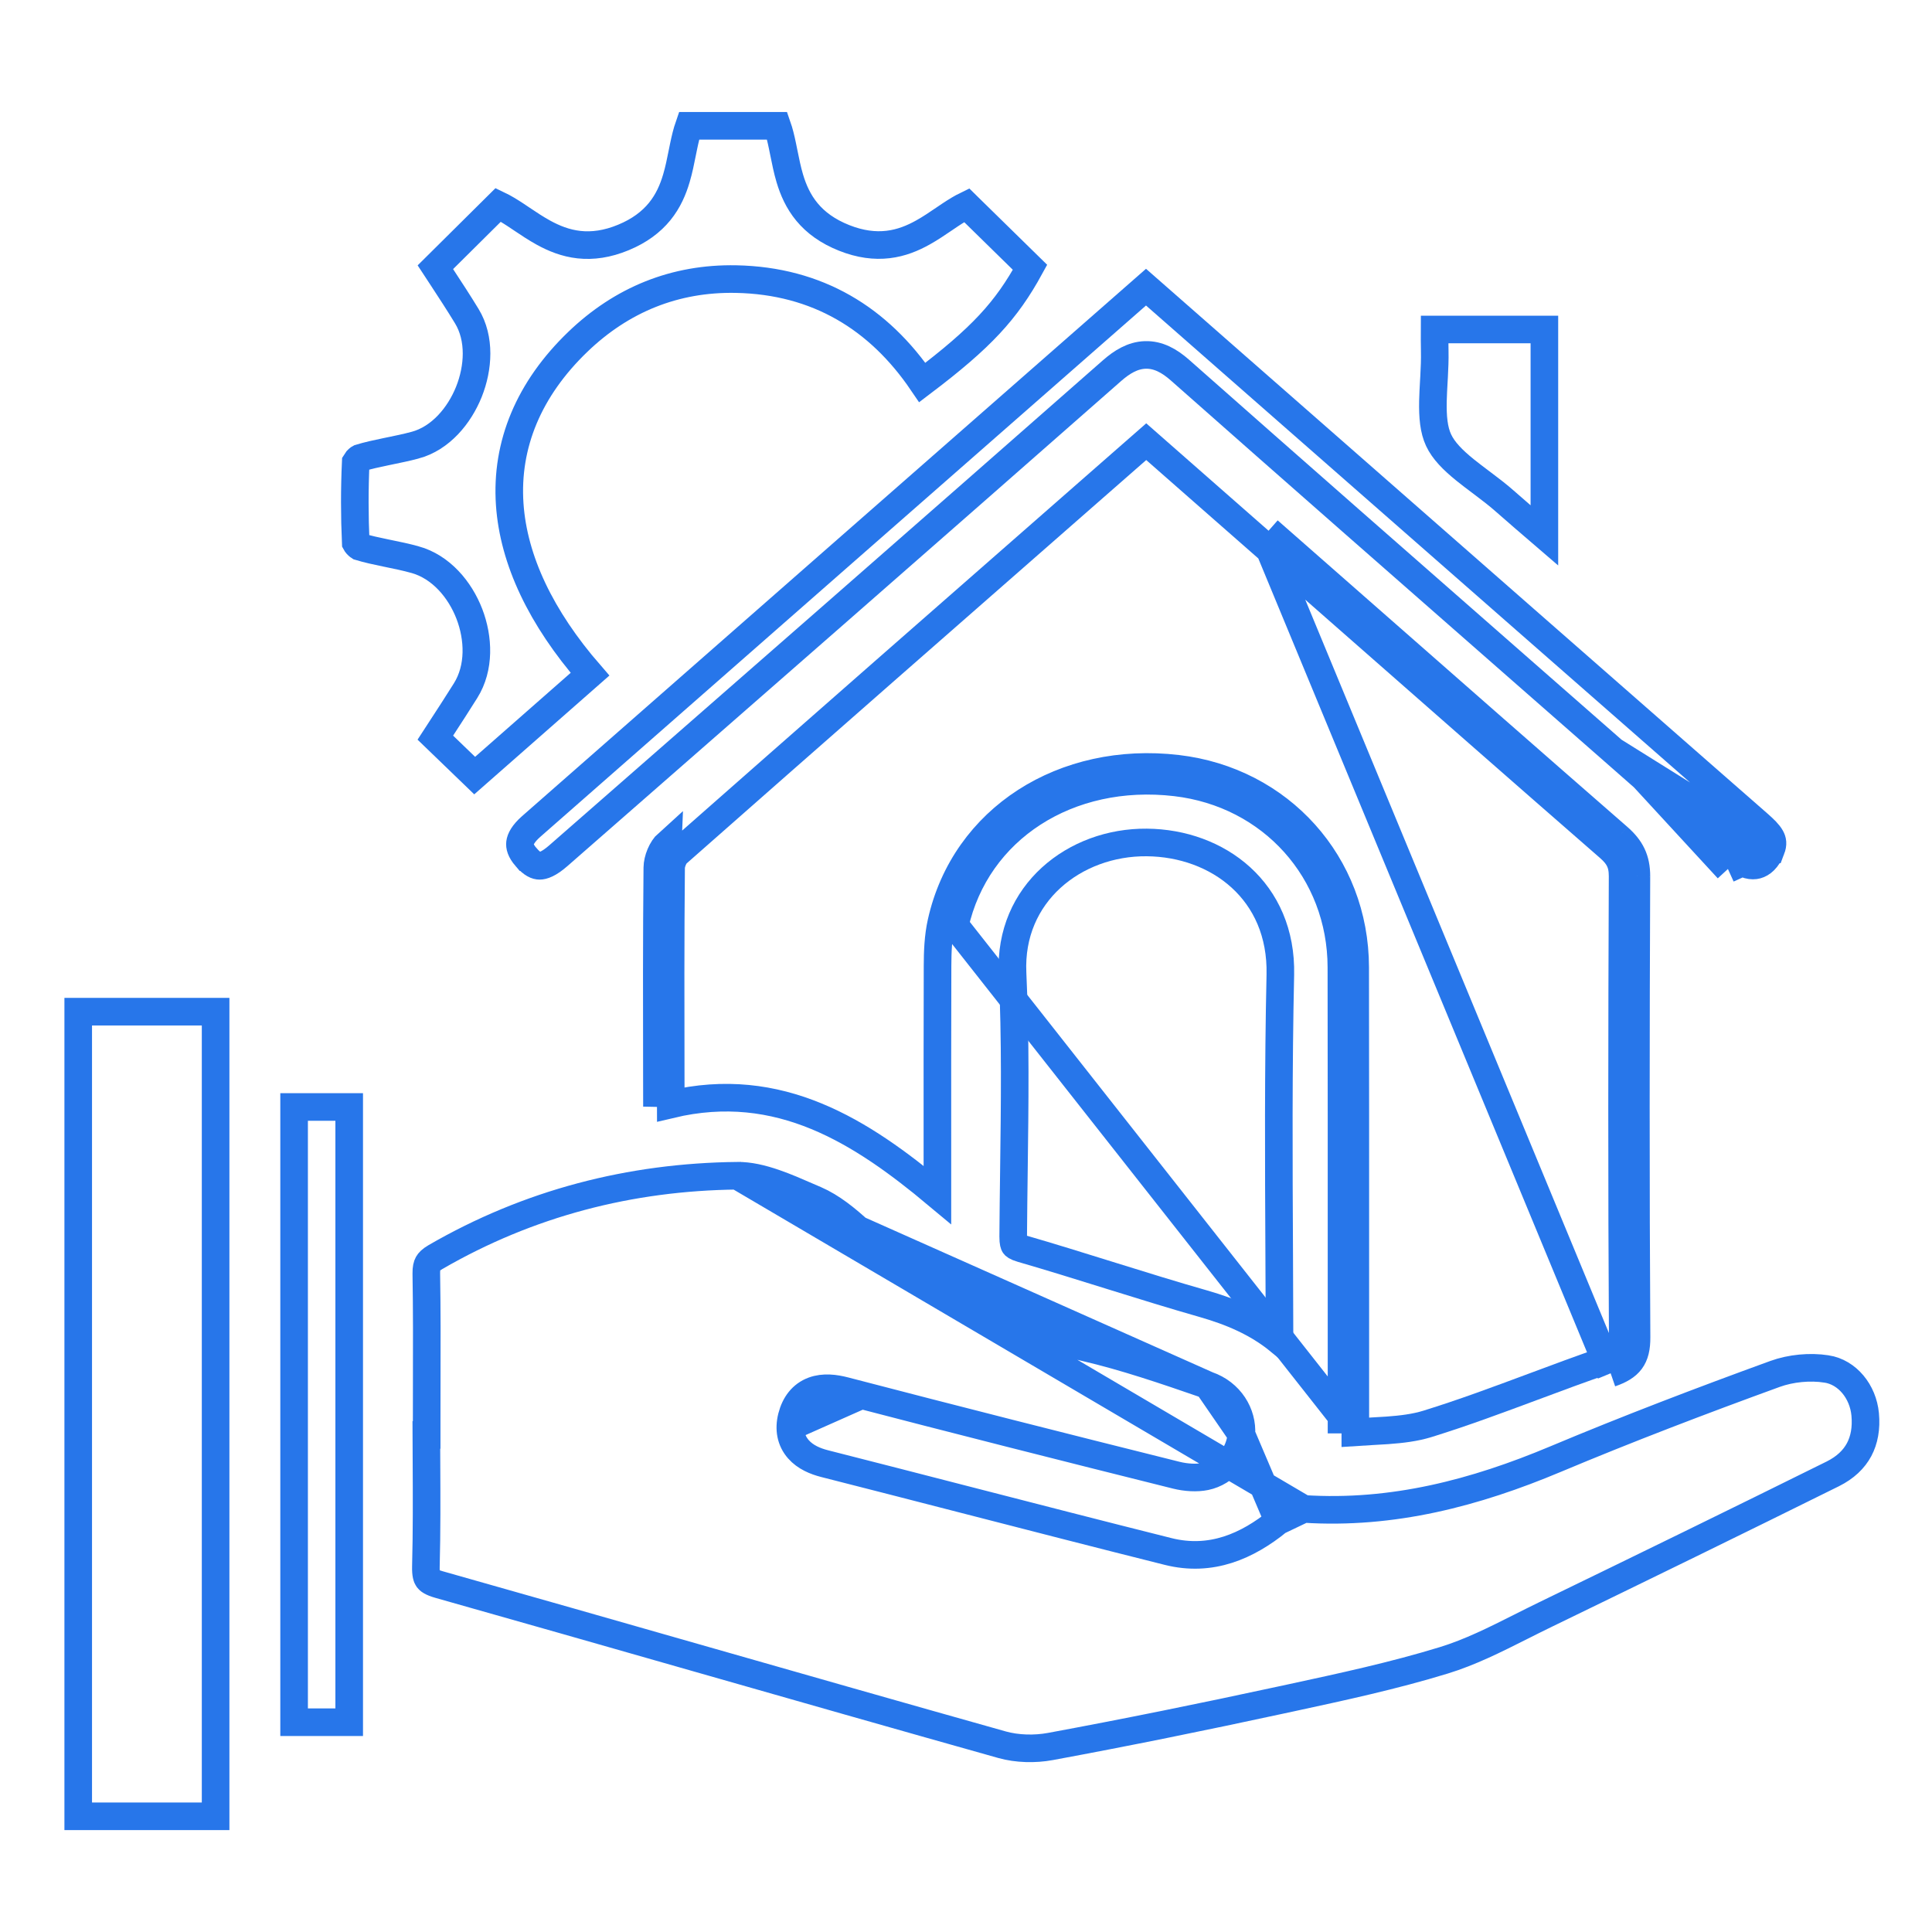 <svg width="70" height="70" viewBox="0 0 70 70" fill="none" xmlns="http://www.w3.org/2000/svg">
<path d="M43.751 50.186L43.663 50.155C42.204 49.653 40.765 49.157 39.299 48.818L39.298 48.818C36.245 48.108 33.515 46.796 31.186 44.639L31.186 44.639C30.665 44.156 30.123 43.72 29.552 43.473C29.452 43.43 29.353 43.387 29.255 43.345C28.859 43.172 28.473 43.004 28.081 42.868C27.595 42.699 27.139 42.594 26.714 42.599L43.751 50.186ZM43.751 50.186C44.57 50.468 45.029 51.223 44.977 51.967M43.751 50.186L44.977 51.967M44.977 51.967C44.925 52.702 44.396 53.346 43.678 53.495C43.361 53.56 42.972 53.537 42.618 53.449C38.608 52.448 34.602 51.434 30.606 50.391L30.606 50.391C30.251 50.299 29.843 50.245 29.471 50.382C29.056 50.536 28.801 50.881 28.686 51.333L28.686 51.333C28.573 51.779 28.648 52.191 28.928 52.51C29.18 52.797 29.545 52.946 29.88 53.031C31.555 53.457 33.23 53.888 34.906 54.32C37.376 54.956 39.848 55.593 42.321 56.213C43.883 56.605 45.194 56.019 46.315 55.11L44.977 51.967ZM47.234 54.671C47.148 54.666 47.009 54.694 46.824 54.782C46.647 54.866 46.467 54.987 46.315 55.11L47.234 54.671ZM47.234 54.671C50.469 54.879 53.458 54.085 56.354 52.869L56.354 52.869C58.974 51.769 61.633 50.755 64.31 49.781C64.881 49.573 65.58 49.506 66.179 49.6L66.18 49.6C66.932 49.717 67.501 50.418 67.579 51.244C67.626 51.75 67.545 52.177 67.358 52.526C67.172 52.872 66.864 53.173 66.404 53.402C62.937 55.12 59.461 56.816 55.979 58.505L55.979 58.505C55.682 58.649 55.392 58.795 55.106 58.939C54.166 59.412 53.267 59.864 52.311 60.157L52.311 60.157C50.5 60.713 48.637 61.114 46.754 61.521C46.617 61.55 46.481 61.58 46.344 61.609L46.344 61.609C43.589 62.205 40.827 62.767 38.057 63.279C37.489 63.384 36.848 63.366 36.311 63.216C32.605 62.174 28.909 61.117 25.212 60.061C22.113 59.175 19.014 58.289 15.907 57.411C15.62 57.33 15.536 57.251 15.503 57.205C15.468 57.156 15.423 57.048 15.431 56.753C15.464 55.495 15.458 54.232 15.452 52.979C15.45 52.649 15.448 52.319 15.447 51.991H15.459V51.491C15.459 51.013 15.46 50.534 15.461 50.054C15.465 48.754 15.468 47.449 15.446 46.145L15.446 46.145C15.443 45.947 15.473 45.846 15.508 45.783C15.542 45.722 15.61 45.644 15.78 45.545C19.161 43.589 22.833 42.642 26.713 42.599L47.234 54.671ZM30.48 50.875C29.828 50.705 29.34 50.788 29.171 51.456L30.48 50.875Z" stroke="#2776EA"/>
<path d="M46.008 19.934L46.008 19.934C45.28 19.295 44.552 18.656 43.826 18.019C43.056 17.344 42.29 16.671 41.53 16.003C40.906 16.55 40.282 17.097 39.658 17.643C34.609 22.066 29.561 26.488 24.528 30.925L24.197 30.55M46.008 19.934L58.357 49.757M46.008 19.934C46.926 20.74 47.844 21.547 48.762 22.353C51.939 25.143 55.116 27.934 58.303 30.712M46.008 19.934L46.338 19.559C47.256 20.365 48.175 21.171 49.093 21.978C52.269 24.768 55.446 27.558 58.632 30.335M24.197 30.55L24.529 30.924C24.491 30.958 24.434 31.035 24.386 31.149C24.338 31.261 24.316 31.37 24.315 31.443C24.291 33.979 24.296 36.515 24.301 39.055C24.302 39.375 24.302 39.694 24.303 40.014C28.236 39.077 31.214 40.998 33.964 43.296C33.964 42.825 33.964 42.359 33.964 41.898C33.963 39.517 33.962 37.255 33.969 34.994V34.994C33.971 34.497 33.988 33.945 34.108 33.413C34.953 29.641 38.552 27.372 42.656 27.852C46.381 28.287 49.095 31.302 49.101 35.047M24.197 30.55C23.977 30.747 23.819 31.137 23.816 31.438C23.791 33.977 23.796 36.517 23.801 39.056C23.802 39.402 23.803 39.749 23.803 40.095L24.197 30.55ZM49.101 35.047L48.601 35.048M49.101 35.047L48.601 35.048M49.101 35.047C49.107 38.662 49.106 42.278 49.106 45.893C49.106 47.7 49.105 49.507 49.106 51.314V51.314V51.316V51.318V51.32V51.322V51.323V51.325V51.327V51.329V51.331V51.333V51.334V51.336V51.338V51.34V51.342V51.344V51.345V51.347V51.349V51.351V51.353V51.355V51.356V51.358V51.36V51.362V51.364V51.366V51.367V51.369V51.371V51.373V51.375V51.377V51.379V51.38V51.382V51.384V51.386V51.388V51.389V51.391V51.393V51.395V51.397V51.399V51.401V51.402V51.404V51.406V51.408V51.41V51.412V51.413V51.415V51.417V51.419V51.421V51.423V51.425V51.426V51.428V51.43V51.432V51.434V51.436V51.438V51.439V51.441V51.443V51.445V51.447V51.449V51.45V51.452V51.454V51.456V51.458V51.46V51.462V51.464V51.465V51.467V51.469V51.471V51.473V51.475V51.477V51.478V51.48V51.482V51.484V51.486V51.488V51.49V51.492V51.493V51.495V51.497V51.499V51.501V51.503V51.505V51.507V51.508V51.51V51.512V51.514V51.516V51.518V51.52V51.522V51.523V51.525V51.527V51.529V51.531V51.533V51.535V51.537V51.538V51.54V51.542V51.544V51.546V51.548V51.55V51.552V51.554V51.556V51.557V51.559V51.561V51.563V51.565V51.567V51.569V51.571V51.573V51.575V51.577V51.578V51.58V51.582V51.584V51.586V51.588V51.59V51.592V51.594V51.596V51.598V51.6V51.602V51.603V51.605V51.607V51.609V51.611V51.613V51.615V51.617V51.619V51.621V51.623V51.625V51.627V51.629V51.631V51.633V51.635V51.636V51.638V51.64V51.642V51.644V51.646V51.648V51.65V51.652V51.654V51.656V51.658V51.66V51.662V51.664V51.666V51.668V51.67V51.672V51.674V51.676V51.678V51.68V51.682V51.684V51.686V51.688V51.69V51.692V51.694V51.696V51.698V51.7V51.702V51.704V51.706V51.708V51.71V51.712V51.714V51.716V51.718V51.72V51.722V51.724V51.726V51.728V51.73V51.732V51.734V51.736V51.738V51.74V51.742V51.744V51.746V51.748V51.75V51.752V51.755V51.757V51.759V51.761V51.763V51.765V51.767V51.769V51.771V51.773V51.775V51.777V51.779V51.781V51.783V51.785V51.788V51.79V51.792V51.794V51.796V51.798V51.8V51.802V51.804V51.806V51.809V51.811V51.813V51.815V51.817V51.819V51.821V51.823V51.825V51.828V51.83V51.832V51.834V51.836V51.838V51.84V51.843V51.845V51.847V51.849V51.851V51.853V51.855V51.858V51.86V51.862V51.864V51.866V51.868V51.87V51.873V51.875V51.877V51.879V51.881V51.883V51.886V51.888V51.89V51.892V51.894C49.303 51.881 49.498 51.87 49.687 51.859C49.886 51.848 50.08 51.838 50.261 51.825C50.795 51.786 51.274 51.727 51.715 51.591C53.02 51.187 54.276 50.718 55.549 50.244C56.417 49.92 57.292 49.594 58.194 49.284M48.601 35.048C48.607 38.663 48.606 42.278 48.606 45.893C48.606 47.7 48.605 49.507 48.606 51.314M48.601 35.048C48.596 31.558 46.074 28.755 42.598 28.349C38.708 27.894 35.376 30.038 34.596 33.522L48.606 51.314M58.194 49.284L58.357 49.757M58.194 49.284C58.194 49.284 58.194 49.284 58.194 49.284L58.357 49.757M58.194 49.284C58.498 49.179 58.621 49.085 58.682 49.002C58.74 48.924 58.797 48.783 58.795 48.458V48.458C58.76 42.889 58.767 37.318 58.79 31.749M58.357 49.757C59.038 49.522 59.3 49.209 59.295 48.455C59.26 42.888 59.267 37.319 59.29 31.751M58.79 31.749C58.79 31.749 58.79 31.749 58.79 31.75L59.29 31.751M58.79 31.749L59.29 31.751M58.79 31.749C58.79 31.498 58.75 31.321 58.68 31.175C58.61 31.027 58.496 30.88 58.303 30.712M59.29 31.751C59.291 31.133 59.087 30.733 58.632 30.335M48.606 51.314V51.935V51.314ZM58.632 30.335L58.303 30.712M58.632 30.335L58.303 30.712C58.303 30.712 58.303 30.712 58.303 30.712" stroke="#2776EA"/>
<path d="M22.589 8.603L22.589 8.603C23.167 8.364 23.59 8.045 23.901 7.664C24.209 7.285 24.386 6.869 24.506 6.463C24.597 6.158 24.661 5.836 24.72 5.54C24.738 5.452 24.755 5.367 24.772 5.285C24.827 5.024 24.884 4.783 24.962 4.559H24.965H24.972H24.98H24.987H24.995H25.002H25.009H25.017H25.024H25.032H25.039H25.047H25.054H25.062H25.069H25.077H25.084H25.091H25.099H25.106H25.114H25.121H25.129H25.136H25.144H25.151H25.159H25.166H25.174H25.181H25.189H25.196H25.203H25.211H25.218H25.226H25.233H25.241H25.248H25.256H25.263H25.271H25.278H25.286H25.293H25.301H25.308H25.316H25.323H25.331H25.338H25.345H25.353H25.36H25.368H25.375H25.383H25.39H25.398H25.405H25.413H25.42H25.428H25.435H25.443H25.45H25.458H25.465H25.473H25.48H25.488H25.495H25.503H25.51H25.518H25.525H25.533H25.54H25.548H25.555H25.563H25.57H25.578H25.585H25.593H25.6H25.608H25.615H25.623H25.63H25.638H25.645H25.653H25.66H25.668H25.675H25.683H25.69H25.698H25.705H25.713H25.72H25.728H25.735H25.743H25.75H25.758H25.765H25.773H25.78H25.788H25.796H25.803H25.811H25.818H25.826H25.833H25.841H25.848H25.856H25.863H25.871H25.878H25.886H25.893H25.901H25.909H25.916H25.924H25.931H25.939H25.946H25.954H25.961H25.969H25.976H25.984H25.991H25.999H26.006H26.014H26.021H26.029H26.037H26.044H26.052H26.059H26.067H26.074H26.082H26.089H26.097H26.105H26.112H26.12H26.127H26.135H26.142H26.15H26.157H26.165H26.172H26.18H26.188H26.195H26.203H26.21H26.218H26.225H26.233H26.241H26.248H26.256H26.263H26.271H26.278H26.286H26.293H26.301H26.308H26.316H26.324H26.331H26.339H26.346H26.354H26.361H26.369H26.377H26.384H26.392H26.399H26.407H26.414H26.422H26.43H26.437H26.445H26.452H26.46H26.467H26.475H26.483H26.49H26.498H26.505H26.513H26.52H26.528H26.536H26.543H26.551H26.558H26.566H26.573H26.581H26.589H26.596H26.604H26.611H26.619H26.627H26.634H26.642H26.649H26.657H26.665H26.672H26.68H26.687H26.695H26.702H26.71H26.718H26.725H26.733H26.74H26.748H26.756H26.763H26.771H26.778H26.786H26.794H26.801H26.809H26.816H26.824H26.831H26.839H26.847H26.854H26.862H26.869H26.877H26.885H26.892H26.9H26.907H26.915H26.923H26.93H26.938H26.945H26.953H26.961H26.968H26.976H26.983H26.991H26.999H27.006H27.014H27.021H27.029H27.037H27.044H27.052H27.059H27.067H27.075H27.082H27.09H27.098H27.105H27.113H27.12H27.128H27.136H27.143H27.151H27.158H27.166H27.174H27.181H27.189H27.196H27.204H27.212H27.219H27.227H27.235H27.242H27.25H27.257H27.265H27.273H27.28H27.288H27.295H27.303H27.311H27.318H27.326H27.334H27.341H27.349H27.356H27.364H27.372H27.379H27.387H27.395H27.402H27.41H27.417H27.425H27.433H27.44H27.448H27.456H27.463H27.471H27.478H27.486H27.494H27.501H27.509H27.517H27.524H27.532H27.539H27.547H27.555H27.562H27.57H27.578H27.585H27.593H27.6H27.608H27.616H27.623H27.631H27.639H27.646H27.654H27.661H27.669H27.677H27.684H27.692H27.7H27.707H27.715H27.723H27.73H27.738H27.745H27.753H27.761H27.768H27.776H27.784H27.791H27.799H27.806H27.814H27.822H27.829H27.837H27.845H27.852H27.86H27.868H27.875H27.883H27.89H27.898H27.906H27.913H27.921H27.929H27.936H27.944H27.952H27.959H27.967H27.974H27.982H27.99H27.997H28.005H28.013H28.02H28.028H28.036H28.043H28.051H28.059H28.066H28.074H28.081H28.089H28.097H28.104H28.112H28.12H28.127H28.135H28.143H28.15H28.158H28.159C28.236 4.779 28.294 5.018 28.348 5.279C28.365 5.36 28.383 5.446 28.4 5.534C28.46 5.832 28.525 6.158 28.617 6.466C28.74 6.877 28.922 7.299 29.238 7.681C29.557 8.066 29.991 8.384 30.585 8.62C31.167 8.851 31.692 8.916 32.179 8.858C32.662 8.801 33.076 8.626 33.441 8.422C33.706 8.275 33.965 8.098 34.201 7.938C34.28 7.885 34.356 7.833 34.429 7.784C34.638 7.646 34.831 7.527 35.023 7.434L35.091 7.501C35.838 8.233 36.579 8.958 37.32 9.685C36.458 11.259 35.562 12.233 33.417 13.858C31.843 11.54 29.62 10.17 26.67 10.112L26.67 10.112C24.456 10.069 22.526 10.856 20.934 12.387L20.934 12.387C19.163 14.091 18.321 16.105 18.468 18.271C18.606 20.294 19.601 22.385 21.377 24.428C19.981 25.654 18.587 26.879 17.198 28.101C16.73 27.65 16.263 27.199 15.773 26.726C15.844 26.617 15.915 26.507 15.986 26.398C16.282 25.944 16.581 25.484 16.869 25.023L16.869 25.023C17.389 24.193 17.344 23.121 17.006 22.242C16.667 21.363 15.979 20.538 15.033 20.275L15.032 20.275C14.707 20.185 14.377 20.118 14.066 20.054C14.037 20.048 14.007 20.042 13.978 20.036C13.639 19.966 13.323 19.898 13.018 19.806C13.015 19.804 13.009 19.801 13.002 19.795C12.981 19.779 12.955 19.756 12.931 19.729C12.911 19.706 12.897 19.685 12.889 19.67C12.845 18.694 12.844 17.712 12.889 16.735C12.897 16.721 12.912 16.7 12.932 16.677C12.956 16.65 12.983 16.626 13.005 16.61C13.015 16.603 13.021 16.599 13.025 16.597C13.331 16.504 13.65 16.435 13.988 16.365C14.027 16.357 14.065 16.349 14.104 16.341C14.406 16.279 14.725 16.214 15.038 16.13L15.039 16.13C15.962 15.882 16.643 15.059 16.989 14.197C17.334 13.335 17.409 12.27 16.913 11.455L16.913 11.455C16.623 10.978 16.313 10.504 15.998 10.023C15.924 9.91 15.85 9.796 15.775 9.682C16.558 8.907 17.302 8.168 18.054 7.421C18.256 7.517 18.458 7.641 18.676 7.783C18.749 7.832 18.826 7.883 18.906 7.937C19.15 8.101 19.418 8.28 19.691 8.43C20.065 8.635 20.488 8.81 20.977 8.864C21.472 8.918 22.003 8.846 22.589 8.603Z" stroke="#2776EA"/>
<path d="M7.812 65.808H7.807H7.796H7.784H7.772H7.761H7.749H7.737H7.726H7.714H7.702H7.69H7.679H7.667H7.655H7.644H7.632H7.62H7.609H7.597H7.585H7.573H7.562H7.55H7.538H7.527H7.515H7.503H7.492H7.48H7.468H7.457H7.445H7.433H7.422H7.41H7.398H7.387H7.375H7.363H7.352H7.34H7.328H7.317H7.305H7.293H7.282H7.27H7.258H7.247H7.235H7.223H7.212H7.2H7.188H7.177H7.165H7.153H7.142H7.13H7.118H7.107H7.095H7.083H7.072H7.06H7.048H7.037H7.025H7.013H7.002H6.99H6.979H6.967H6.955H6.944H6.932H6.92H6.909H6.897H6.885H6.874H6.862H6.851H6.839H6.827H6.816H6.804H6.792H6.781H6.769H6.757H6.746H6.734H6.723H6.711H6.699H6.688H6.676H6.664H6.653H6.641H6.629H6.618H6.606H6.595H6.583H6.571H6.56H6.548H6.536H6.525H6.513H6.502H6.49H6.478H6.467H6.455H6.444H6.432H6.42H6.409H6.397H6.385H6.374H6.362H6.351H6.339H6.327H6.316H6.304H6.292H6.281H6.269H6.258H6.246H6.234H6.223H6.211H6.2H6.188H6.176H6.165H6.153H6.141H6.13H6.118H6.107H6.095H6.083H6.072H6.06H6.049H6.037H6.025H6.014H6.002H5.991H5.979H5.967H5.956H5.944H5.933H5.921H5.909H5.898H5.886H5.874H5.863H5.851H5.84H5.828H5.816H5.805H5.793H5.782H5.77H5.758H5.747H5.735H5.724H5.712H5.7H5.689H5.677H5.666H5.654H5.642H5.631H5.619H5.607H5.596H5.584H5.573H5.561H5.549H5.538H5.526H5.515H5.503H5.491H5.48H5.468H5.457H5.445H5.433H5.422H5.41H5.399H5.387H5.375H5.364H5.352H5.34H5.329H5.317H5.306H5.294H5.282H5.271H5.259H5.248H5.236H5.224H5.213H5.201H5.19H5.178H5.166H5.155H5.143H5.131H5.12H5.108H5.097H5.085H5.073H5.062H5.05H5.039H5.027H5.015H5.004H4.992H4.98H4.969H4.957H4.946H4.934H4.922H4.911H4.899H4.888H4.876H4.864H4.853H4.841H4.829H4.818H4.806H4.795H4.783H4.771H4.76H4.748H4.736H4.725H4.713H4.702H4.69H4.678H4.667H4.655H4.643H4.632H4.62H4.608H4.597H4.585H4.574H4.562H4.55H4.539H4.527H4.515H4.504H4.492H4.48H4.469H4.457H4.446H4.434H4.422H4.411H4.399H4.387H4.376H4.364H4.352H4.341H4.329H4.317H4.306H4.294H4.283H4.271H4.259H4.248H4.236H4.224H4.213H4.201H4.189H4.178H4.166H4.154H4.143H4.131H4.119H4.108H4.096H4.084H4.073H4.061H4.049H4.038H4.026H4.014H4.003H3.991H3.979H3.968H3.956H3.944H3.933H3.921H3.909H3.898H3.886H3.874H3.863H3.851H3.839H3.828H3.816H3.804H3.792H3.781H3.769H3.757H3.746H3.734H3.722H3.711H3.699H3.687H3.676H3.664H3.652H3.64H3.629H3.617H3.605H3.594H3.582H3.57H3.559H3.547H3.535H3.523H3.512H3.5H3.488H3.477H3.465H3.453H3.441H3.43H3.418H3.406H3.395H3.383H3.371H3.359H3.348H3.336H3.324H3.312H3.301H3.289H3.277H3.266H3.254H3.242H3.23H3.219H3.207H3.195H3.183H3.172H3.16H3.148H3.136H3.125H3.113H3.101H3.089H3.078H3.066H3.054H3.042H3.031H3.019H3.007H2.995H2.983H2.972H2.96H2.948H2.936H2.925H2.913H2.901H2.889H2.878H2.866H2.854H2.842H2.834V65.779V65.72V65.661V65.602V65.543V65.485V65.426V65.367V65.308V65.249V65.191V65.132V65.073V65.014V64.956V64.897V64.838V64.779V64.72V64.662V64.603V64.544V64.485V64.426V64.368V64.309V64.25V64.191V64.132V64.073V64.015V63.956V63.897V63.838V63.78V63.721V63.662V63.603V63.544V63.486V63.427V63.368V63.309V63.25V63.192V63.133V63.074V63.015V62.956V62.898V62.839V62.78V62.721V62.662V62.604V62.545V62.486V62.427V62.368V62.31V62.251V62.192V62.133V62.074V62.016V61.957V61.898V61.839V61.78V61.722V61.663V61.604V61.545V61.486V61.428V61.369V61.31V61.251V61.192V61.134V61.075V61.016V60.957V60.898V60.84V60.781V60.722V60.663V60.604V60.546V60.487V60.428V60.369V60.31V60.252V60.193V60.134V60.075V60.016V59.958V59.899V59.84V59.781V59.722V59.663V59.605V59.546V59.487V59.428V59.37V59.311V59.252V59.193V59.134V59.075V59.017V58.958V58.899V58.84V58.781V58.723V58.664V58.605V58.546V58.487V58.428V58.37V58.311V58.252V58.193V58.134V58.076V58.017V57.958V57.899V57.84V57.782V57.723V57.664V57.605V57.546V57.487V57.429V57.37V57.311V57.252V57.193V57.135V57.076V57.017V56.958V56.899V56.84V56.782V56.723V56.664V56.605V56.546V56.487V56.429V56.37V56.311V56.252V56.193V56.135V56.076V56.017V55.958V55.899V55.84V55.782V55.723V55.664V55.605V55.546V55.487V55.429V55.37V55.311V55.252V55.193V55.135V55.076V55.017V54.958V54.899V54.84V54.782V54.723V54.664V54.605V54.546V54.487V54.428V54.37V54.311V54.252V54.193V54.134V54.075V54.017V53.958V53.899V53.84V53.781V53.722V53.664V53.605V53.546V53.487V53.428V53.369V53.31V53.252V53.193V53.134V53.075V53.016V52.957V52.899V52.84V52.781V52.722V52.663V52.604V52.545V52.487V52.428V52.369V52.31V52.251V52.192V52.133V52.075V52.016V51.957V51.898V51.839V51.78V51.721V51.663V51.604V51.545V51.486V51.427V51.368V51.309V51.251V51.192V51.133V51.074V51.015V50.956V50.897V50.839V50.78V50.721V50.662V50.603V50.544V50.485V50.426V50.367V50.309V50.25V50.191V50.132V50.073V50.014V49.955V49.897V49.838V49.779V49.72V49.661V49.602V49.543V49.484V49.425V49.367V49.308V49.249V49.19V49.131V49.072V49.013V48.954V48.895V48.837V48.778V48.719V48.66V48.601V48.542V48.483V48.424V48.365V48.306V48.248V48.189V48.13V48.071V48.012V47.953V47.894V47.835V47.776V47.718V47.659V47.6V47.541V47.482V47.423V47.364V47.305V47.246V47.187V47.128V47.069V47.011V46.952V46.893V46.834V46.775V46.716V46.657V46.598V46.539V46.48V46.421V46.362V46.304V46.245V46.186V46.127V46.068V46.009V45.95V45.891V45.832V45.773V45.714V45.655V45.596V45.538V45.479V45.42V45.361V45.302V45.243V45.184V45.125V45.066V45.007V44.948V44.889V44.83V44.771V44.712V44.654V44.594V44.536V44.477V44.418V44.359V44.3V44.241V44.182V44.123V44.064V44.005V43.946V43.887V43.828V43.769V43.71V43.651V43.592V43.533V43.474V43.415V43.356V43.297V43.239V43.179V43.121V43.062V43.003V42.944V42.885V42.826V42.767V42.708V42.649V42.59V42.531V42.472V42.413V42.354V42.295V42.236V42.177V42.118V42.059V42V41.941V41.882V41.823V41.764V41.705V41.646V41.587V41.528V41.469V41.41V41.351V41.292V41.233V41.174V41.115V41.056V40.997V40.938V40.879V40.82V40.761V40.702V40.643V40.584V40.525V40.466V40.407V40.348V40.289V40.23V40.171V40.112V40.053V39.994V39.935V39.876V39.817V39.758V39.699V39.64V39.581V39.522V39.463V39.404V39.345V39.286V39.227V39.167V39.108V39.049V38.99V38.931V38.872V38.813V38.754V38.695V38.636V38.577V38.518V38.459V38.4V38.341V38.282V38.223V38.164V38.105V38.046V37.987V37.928V37.868V37.809V37.75V37.691V37.632V37.573V37.514V37.455V37.396V37.337V37.278V37.219V37.16V37.101V37.041V36.983V36.923V36.864V36.805V36.746V36.687V36.655H2.845H2.856H2.868H2.88H2.891H2.903H2.914H2.926H2.938H2.949H2.961H2.973H2.984H2.996H3.007H3.019H3.031H3.042H3.054H3.065H3.077H3.089H3.1H3.112H3.123H3.135H3.147H3.158H3.17H3.181H3.193H3.205H3.216H3.228H3.239H3.251H3.263H3.274H3.286H3.297H3.309H3.321H3.332H3.344H3.355H3.367H3.379H3.39H3.402H3.413H3.425H3.437H3.448H3.46H3.471H3.483H3.495H3.506H3.518H3.529H3.541H3.553H3.564H3.576H3.587H3.599H3.611H3.622H3.634H3.645H3.657H3.669H3.68H3.692H3.703H3.715H3.727H3.738H3.75H3.761H3.773H3.784H3.796H3.808H3.819H3.831H3.842H3.854H3.866H3.877H3.889H3.901H3.912H3.924H3.935H3.947H3.958H3.97H3.982H3.993H4.005H4.017H4.028H4.04H4.051H4.063H4.075H4.086H4.098H4.109H4.121H4.133H4.144H4.156H4.167H4.179H4.191H4.202H4.214H4.225H4.237H4.249H4.26H4.272H4.283H4.295H4.307H4.318H4.33H4.341H4.353H4.365H4.376H4.388H4.399H4.411H4.423H4.434H4.446H4.457H4.469H4.481H4.492H4.504H4.516H4.527H4.539H4.55H4.562H4.574H4.585H4.597H4.608H4.62H4.632H4.643H4.655H4.667H4.678H4.69H4.701H4.713H4.725H4.736H4.748H4.759H4.771H4.783H4.794H4.806H4.818H4.829H4.841H4.852H4.864H4.876H4.887H4.899H4.91H4.922H4.934H4.945H4.957H4.969H4.98H4.992H5.003H5.015H5.027H5.038H5.05H5.062H5.073H5.085H5.097H5.108H5.12H5.131H5.143H5.155H5.166H5.178H5.19H5.201H5.213H5.224H5.236H5.248H5.259H5.271H5.283H5.294H5.306H5.318H5.329H5.341H5.352H5.364H5.376H5.387H5.399H5.411H5.422H5.434H5.446H5.457H5.469H5.481H5.492H5.504H5.516H5.527H5.539H5.55H5.562H5.574H5.585H5.597H5.609H5.62H5.632H5.644H5.655H5.667H5.679H5.69H5.702H5.714H5.725H5.737H5.749H5.76H5.772H5.784H5.795H5.807H5.819H5.83H5.842H5.854H5.865H5.877H5.889H5.9H5.912H5.924H5.935H5.947H5.959H5.97H5.982H5.994H6.005H6.017H6.029H6.04H6.052H6.064H6.075H6.087H6.099H6.11H6.122H6.134H6.145H6.157H6.169H6.18H6.192H6.204H6.216H6.227H6.239H6.251H6.262H6.274H6.286H6.297H6.309H6.321H6.332H6.344H6.356H6.368H6.379H6.391H6.403H6.414H6.426H6.438H6.449H6.461H6.473H6.485H6.496H6.508H6.52H6.531H6.543H6.555H6.567H6.578H6.59H6.602H6.613H6.625H6.637H6.649H6.66H6.672H6.684H6.696H6.707H6.719H6.731H6.742H6.754H6.766H6.778H6.789H6.801H6.813H6.825H6.836H6.848H6.86H6.871H6.883H6.895H6.907H6.918H6.93H6.942H6.954H6.965H6.977H6.989H7.001H7.012H7.024H7.036H7.048H7.059H7.071H7.083H7.095H7.106H7.118H7.13H7.142H7.154H7.165H7.177H7.189H7.201H7.212H7.224H7.236H7.248H7.259H7.271H7.283H7.295H7.307H7.318H7.33H7.342H7.354H7.365H7.377H7.389H7.401H7.413H7.424H7.436H7.448H7.46H7.472H7.483H7.495H7.507H7.519H7.531H7.542H7.554H7.566H7.578H7.59H7.601H7.613H7.625H7.637H7.649H7.66H7.672H7.684H7.696H7.708H7.719H7.731H7.743H7.755H7.767H7.779H7.79H7.802H7.812V36.684V36.743V36.802V36.861V36.92V36.978V37.037V37.096V37.155V37.214V37.273V37.331V37.39V37.449V37.508V37.566V37.625V37.684V37.743V37.802V37.86V37.919V37.978V38.037V38.096V38.154V38.213V38.272V38.331V38.389V38.448V38.507V38.566V38.625V38.683V38.742V38.801V38.86V38.919V38.977V39.036V39.095V39.154V39.212V39.271V39.33V39.389V39.448V39.506V39.565V39.624V39.683V39.742V39.8V39.859V39.918V39.977V40.035V40.094V40.153V40.212V40.27V40.329V40.388V40.447V40.506V40.564V40.623V40.682V40.741V40.799V40.858V40.917V40.976V41.035V41.093V41.152V41.211V41.27V41.328V41.387V41.446V41.505V41.563V41.622V41.681V41.74V41.799V41.857V41.916V41.975V42.034V42.092V42.151V42.21V42.269V42.328V42.386V42.445V42.504V42.563V42.621V42.68V42.739V42.798V42.856V42.915V42.974V43.033V43.092V43.15V43.209V43.268V43.327V43.385V43.444V43.503V43.562V43.62V43.679V43.738V43.797V43.855V43.914V43.973V44.032V44.091V44.149V44.208V44.267V44.326V44.385V44.443V44.502V44.561V44.62V44.678V44.737V44.796V44.855V44.913V44.972V45.031V45.09V45.148V45.207V45.266V45.325V45.384V45.442V45.501V45.56V45.619V45.678V45.736V45.795V45.854V45.913V45.971V46.03V46.089V46.148V46.206V46.265V46.324V46.383V46.442V46.5V46.559V46.618V46.677V46.736V46.794V46.853V46.912V46.971V47.029V47.088V47.147V47.206V47.265V47.323V47.382V47.441V47.5V47.559V47.617V47.676V47.735V47.794V47.852V47.911V47.97V48.029V48.088V48.147V48.205V48.264V48.323V48.382V48.441V48.499V48.558V48.617V48.676V48.734V48.793V48.852V48.911V48.97V49.028V49.087V49.146V49.205V49.264V49.322V49.381V49.44V49.499V49.558V49.617V49.675V49.734V49.793V49.852V49.911V49.969V50.028V50.087V50.146V50.205V50.263V50.322V50.381V50.44V50.499V50.557V50.616V50.675V50.734V50.793V50.852V50.91V50.969V51.028V51.087V51.146V51.205V51.263V51.322V51.381V51.44V51.499V51.558V51.616V51.675V51.734V51.793V51.852V51.911V51.969V52.028V52.087V52.146V52.205V52.264V52.322V52.381V52.44V52.499V52.558V52.617V52.676V52.734V52.793V52.852V52.911V52.97V53.029V53.088V53.147V53.205V53.264V53.323V53.382V53.441V53.5V53.559V53.617V53.676V53.735V53.794V53.853V53.912V53.971V54.029V54.088V54.147V54.206V54.265V54.324V54.383V54.442V54.501V54.559V54.618V54.677V54.736V54.795V54.854V54.913V54.972V55.031V55.089V55.148V55.207V55.266V55.325V55.384V55.443V55.502V55.561V55.62V55.678V55.737V55.796V55.855V55.914V55.973V56.032V56.091V56.15V56.209V56.268V56.327V56.385V56.444V56.503V56.562V56.621V56.68V56.739V56.798V56.857V56.916V56.975V57.034V57.093V57.151V57.211V57.269V57.328V57.387V57.446V57.505V57.564V57.623V57.682V57.741V57.8V57.859V57.918V57.977V58.036V58.095V58.154V58.213V58.272V58.331V58.39V58.449V58.508V58.566V58.626V58.684V58.743V58.803V58.861V58.92V58.979V59.038V59.097V59.156V59.215V59.274V59.333V59.392V59.451V59.51V59.569V59.628V59.687V59.746V59.805V59.864V59.923V59.982V60.041V60.1V60.16V60.218V60.278V60.337V60.396V60.455V60.514V60.573V60.632V60.691V60.75V60.809V60.868V60.927V60.986V61.045V61.104V61.163V61.222V61.281V61.34V61.399V61.458V61.517V61.577V61.636V61.695V61.754V61.813V61.872V61.931V61.99V62.049V62.108V62.167V62.226V62.285V62.344V62.404V62.463V62.522V62.581V62.64V62.699V62.758V62.817V62.876V62.935V62.995V63.054V63.113V63.172V63.231V63.29V63.349V63.408V63.467V63.526V63.586V63.645V63.704V63.763V63.822V63.881V63.941V64V64.059V64.118V64.177V64.236V64.295V64.355V64.414V64.473V64.532V64.591V64.65V64.71V64.769V64.828V64.887V64.946V65.005V65.064V65.124V65.183V65.242V65.301V65.36V65.42V65.479V65.538V65.597V65.656V65.716V65.775V65.808Z" stroke="#2776EA"/>
<path d="M46.361 48.588C45.54 47.914 44.597 47.522 43.603 47.237L43.603 47.237C42.506 46.924 41.415 46.585 40.319 46.244L40.181 46.201C39.131 45.874 38.076 45.545 37.013 45.237C36.797 45.175 36.759 45.12 36.754 45.113L36.754 45.113C36.743 45.097 36.71 45.036 36.71 44.808C36.715 44.01 36.726 43.209 36.736 42.406C36.767 40.032 36.798 37.639 36.687 35.259L36.687 35.259C36.553 32.371 38.937 30.501 41.549 30.524L41.549 30.524C44.124 30.545 46.457 32.285 46.389 35.317L46.389 35.317C46.314 38.699 46.331 42.088 46.348 45.469C46.353 46.51 46.359 47.549 46.361 48.588Z" stroke="#2776EA"/>
<path d="M64.172 30.775L64.173 30.775C64.251 30.572 64.223 30.452 64.162 30.342C64.081 30.194 63.93 30.047 63.696 29.841C63.015 29.246 62.335 28.65 61.654 28.054C59.527 26.191 57.4 24.328 55.274 22.463C51.775 19.395 48.276 16.327 44.761 13.245C43.683 12.299 42.603 11.352 41.522 10.404C34.094 16.916 26.669 23.429 19.247 29.944C18.951 30.205 18.858 30.405 18.841 30.539C18.826 30.659 18.86 30.824 19.06 31.056L19.061 31.056C19.288 31.319 19.443 31.369 19.548 31.37C19.672 31.371 19.885 31.305 20.226 31.007L20.226 31.007C26.92 25.155 33.613 19.302 40.289 13.431L40.289 13.431C40.641 13.122 41.033 12.875 41.494 12.86C41.965 12.845 42.374 13.076 42.751 13.409C46.875 17.055 51.014 20.683 55.154 24.312C56.253 25.275 57.353 26.239 58.452 27.203L64.172 30.775ZM64.172 30.775C64.034 31.137 63.827 31.294 63.653 31.341C63.483 31.387 63.23 31.358 62.928 31.103L62.606 31.485M64.172 30.775L62.606 31.485M62.606 31.485L62.928 31.103C61.789 30.14 60.672 29.156 59.549 28.167M62.606 31.485L59.549 28.167M59.549 28.167C59.184 27.846 58.819 27.524 58.452 27.203L59.549 28.167Z" stroke="#2776EA"/>
<path d="M10.656 62.399V62.397V62.351V62.306V62.26V62.214V62.169V62.123V62.077V62.032V61.986V61.94V61.895V61.849V61.803V61.758V61.712V61.667V61.621V61.575V61.53V61.484V61.438V61.393V61.347V61.302V61.256V61.211V61.165V61.119V61.074V61.028V60.982V60.937V60.891V60.846V60.8V60.754V60.709V60.663V60.618V60.572V60.526V60.481V60.435V60.39V60.344V60.298V60.253V60.207V60.162V60.116V60.071V60.025V59.98V59.934V59.888V59.843V59.797V59.752V59.706V59.66V59.615V59.569V59.524V59.478V59.433V59.387V59.342V59.296V59.251V59.205V59.159V59.114V59.068V59.023V58.977V58.932V58.886V58.841V58.795V58.749V58.704V58.658V58.613V58.567V58.522V58.476V58.431V58.385V58.34V58.294V58.249V58.203V58.158V58.112V58.066V58.021V57.975V57.93V57.885V57.839V57.793V57.748V57.702V57.657V57.611V57.566V57.52V57.475V57.429V57.384V57.338V57.293V57.247V57.202V57.156V57.111V57.065V57.02V56.974V56.929V56.883V56.838V56.792V56.747V56.701V56.656V56.61V56.565V56.519V56.474V56.428V56.383V56.337V56.292V56.246V56.201V56.156V56.11V56.065V56.019V55.974V55.928V55.883V55.837V55.792V55.746V55.701V55.655V55.61V55.564V55.519V55.473V55.428V55.382V55.337V55.291V55.246V55.201V55.155V55.11V55.064V55.019V54.973V54.928V54.882V54.837V54.791V54.746V54.7V54.655V54.61V54.564V54.519V54.473V54.428V54.382V54.337V54.291V54.246V54.2V54.155V54.11V54.064V54.019V53.973V53.928V53.882V53.837V53.791V53.746V53.701V53.655V53.61V53.564V53.519V53.473V53.428V53.383V53.337V53.292V53.246V53.201V53.155V53.11V53.064V53.019V52.974V52.928V52.883V52.837V52.792V52.746V52.701V52.656V52.61V52.565V52.519V52.474V52.428V52.383V52.337V52.292V52.247V52.201V52.156V52.11V52.065V52.02V51.974V51.929V51.883V51.838V51.792V51.747V51.702V51.656V51.611V51.565V51.52V51.474V51.429V51.383V51.338V51.293V51.247V51.202V51.156V51.111V51.066V51.02V50.975V50.929V50.884V50.838V50.793V50.748V50.702V50.657V50.611V50.566V50.52V50.475V50.43V50.384V50.339V50.293V50.248V50.203V50.157V50.112V50.066V50.021V49.975V49.93V49.885V49.839V49.794V49.748V49.703V49.657V49.612V49.567V49.521V49.476V49.43V49.385V49.34V49.294V49.249V49.203V49.158V49.112V49.067V49.022V48.976V48.931V48.885V48.84V48.794V48.749V48.704V48.658V48.613V48.567V48.522V48.476V48.431V48.386V48.34V48.295V48.249V48.204V48.158V48.113V48.068V48.022V47.977V47.931V47.886V47.84V47.795V47.75V47.704V47.659V47.613V47.568V47.523V47.477V47.432V47.386V47.341V47.295V47.25V47.205V47.159V47.114V47.068V47.023V46.977V46.932V46.886V46.841V46.796V46.75V46.705V46.659V46.614V46.568V46.523V46.478V46.432V46.387V46.341V46.296V46.25V46.205V46.16V46.114V46.069V46.023V45.978V45.932V45.887V45.841V45.796V45.751V45.705V45.66V45.614V45.569V45.523V45.478V45.432V45.387V45.342V45.296V45.251V45.205V45.16V45.114V45.069V45.023V44.978V44.932V44.887V44.842V44.796V44.751V44.705V44.66V44.614V44.569V44.523V44.478V44.432V44.387V44.342V44.296V44.251V44.205V44.16V44.114V44.069V44.023V43.978V43.932V43.887V43.841V43.796V43.75V43.705V43.659V43.614V43.569V43.523V43.477V43.432V43.387V43.341V43.296V43.25V43.205V43.159V43.114V43.068V43.023V42.977V42.932V42.886V42.841V42.795V42.75V42.704V42.659V42.613V42.568V42.522V42.477V42.431V42.386V42.34V42.295V42.249V42.204V42.158V42.113V42.067V42.022V41.976V41.931V41.885V41.84V41.794V41.749V41.703V41.658V41.612V41.567V41.521V41.476V41.43V41.385V41.339V41.294V41.248V41.203V41.157V41.111V41.066V41.02V40.975V40.929V40.884V40.838V40.793V40.747V40.702V40.656V40.611V40.565V40.52V40.474V40.428V40.383V40.337V40.292V40.246V40.201V40.155V40.11V40.108H10.66H10.666H10.672H10.678H10.683H10.689H10.695H10.701H10.707H10.713H10.718H10.724H10.73H10.736H10.742H10.748H10.753H10.759H10.765H10.771H10.777H10.782H10.788H10.794H10.8H10.806H10.812H10.817H10.823H10.829H10.835H10.841H10.847H10.852H10.858H10.864H10.87H10.876H10.881H10.887H10.893H10.899H10.905H10.911H10.916H10.922H10.928H10.934H10.94H10.945H10.951H10.957H10.963H10.969H10.975H10.98H10.986H10.992H10.998H11.004H11.009H11.015H11.021H11.027H11.033H11.038H11.044H11.05H11.056H11.062H11.068H11.073H11.079H11.085H11.091H11.097H11.102H11.108H11.114H11.12H11.126H11.131H11.137H11.143H11.149H11.155H11.161H11.166H11.172H11.178H11.184H11.19H11.195H11.201H11.207H11.213H11.219H11.224H11.23H11.236H11.242H11.248H11.253H11.259H11.265H11.271H11.277H11.282H11.288H11.294H11.3H11.306H11.312H11.317H11.323H11.329H11.335H11.341H11.346H11.352H11.358H11.364H11.37H11.375H11.381H11.387H11.393H11.399H11.404H11.41H11.416H11.422H11.428H11.433H11.439H11.445H11.451H11.457H11.463H11.468H11.474H11.48H11.486H11.492H11.497H11.503H11.509H11.515H11.521H11.526H11.532H11.538H11.544H11.55H11.555H11.561H11.567H11.573H11.579H11.584H11.59H11.596H11.602H11.608H11.614H11.619H11.625H11.631H11.637H11.643H11.648H11.654H11.66H11.666H11.672H11.677H11.683H11.689H11.695H11.701H11.707H11.712H11.718H11.724H11.73H11.736H11.741H11.747H11.753H11.759H11.765H11.77H11.776H11.782H11.788H11.794H11.8H11.805H11.811H11.817H11.823H11.829H11.834H11.84H11.846H11.852H11.858H11.864H11.869H11.875H11.881H11.887H11.893H11.898H11.904H11.91H11.916H11.922H11.928H11.933H11.939H11.945H11.951H11.957H11.963H11.968H11.974H11.98H11.986H11.992H11.998H12.003H12.009H12.015H12.021H12.027H12.033H12.038H12.044H12.05H12.056H12.062H12.068H12.073H12.079H12.085H12.091H12.097H12.102H12.108H12.114H12.12H12.126H12.132H12.137H12.143H12.149H12.155H12.161H12.167H12.172H12.178H12.184H12.19H12.196H12.202H12.208H12.213H12.219H12.225H12.231H12.237H12.243H12.248H12.254H12.26H12.266H12.272H12.278H12.284H12.29H12.295H12.301H12.307H12.313H12.319H12.325H12.331H12.336H12.342H12.348H12.354H12.36H12.366H12.371H12.377H12.383H12.389H12.395H12.401H12.407H12.413H12.418H12.424H12.43H12.436H12.442H12.448H12.454H12.46H12.465H12.471H12.477H12.483H12.489H12.495H12.501H12.507H12.512H12.518H12.524H12.53H12.536H12.542H12.548H12.554H12.559H12.565H12.571H12.577H12.583H12.589H12.595H12.601H12.607H12.612H12.618H12.624H12.63H12.636H12.642H12.648H12.652V40.109V40.154V40.2V40.245V40.291V40.336V40.382V40.427V40.473V40.518V40.564V40.609V40.655V40.7V40.746V40.791V40.837V40.882V40.928V40.973V41.019V41.064V41.11V41.155V41.201V41.246V41.292V41.337V41.383V41.428V41.474V41.519V41.565V41.61V41.656V41.701V41.747V41.792V41.837V41.883V41.928V41.974V42.019V42.065V42.11V42.156V42.201V42.247V42.292V42.338V42.383V42.429V42.474V42.52V42.565V42.611V42.656V42.702V42.747V42.792V42.838V42.883V42.929V42.974V43.02V43.065V43.111V43.156V43.202V43.247V43.293V43.338V43.384V43.429V43.474V43.52V43.565V43.611V43.656V43.702V43.747V43.793V43.838V43.884V43.929V43.975V44.02V44.066V44.111V44.156V44.202V44.247V44.293V44.338V44.384V44.429V44.475V44.52V44.566V44.611V44.657V44.702V44.747V44.793V44.838V44.884V44.929V44.975V45.02V45.066V45.111V45.157V45.202V45.247V45.293V45.338V45.384V45.429V45.475V45.52V45.566V45.611V45.657V45.702V45.747V45.793V45.838V45.884V45.929V45.975V46.02V46.066V46.111V46.156V46.202V46.247V46.293V46.338V46.384V46.429V46.475V46.52V46.566V46.611V46.656V46.702V46.747V46.793V46.838V46.884V46.929V46.974V47.02V47.065V47.111V47.156V47.202V47.247V47.293V47.338V47.383V47.429V47.474V47.52V47.565V47.611V47.656V47.702V47.747V47.792V47.838V47.883V47.929V47.974V48.02V48.065V48.111V48.156V48.202V48.247V48.292V48.338V48.383V48.429V48.474V48.52V48.565V48.611V48.656V48.701V48.747V48.792V48.838V48.883V48.929V48.974V49.02V49.065V49.11V49.156V49.201V49.247V49.292V49.338V49.383V49.429V49.474V49.52V49.565V49.61V49.656V49.701V49.747V49.792V49.838V49.883V49.928V49.974V50.019V50.065V50.11V50.156V50.201V50.247V50.292V50.337V50.383V50.428V50.474V50.519V50.565V50.61V50.656V50.701V50.747V50.792V50.837V50.883V50.928V50.974V51.019V51.065V51.11V51.156V51.201V51.247V51.292V51.337V51.383V51.428V51.474V51.519V51.565V51.61V51.656V51.701V51.747V51.792V51.837V51.883V51.928V51.974V52.019V52.065V52.11V52.156V52.201V52.247V52.292V52.337V52.383V52.428V52.474V52.519V52.565V52.61V52.656V52.701V52.747V52.792V52.838V52.883V52.928V52.974V53.019V53.065V53.11V53.156V53.201V53.247V53.292V53.338V53.383V53.429V53.474V53.52V53.565V53.611V53.656V53.701V53.747V53.792V53.838V53.883V53.929V53.974V54.02V54.065V54.111V54.156V54.202V54.247V54.293V54.338V54.383V54.429V54.474V54.52V54.565V54.611V54.656V54.702V54.747V54.793V54.838V54.884V54.929V54.975V55.02V55.066V55.111V55.157V55.202V55.248V55.293V55.339V55.384V55.43V55.475V55.521V55.566V55.612V55.657V55.703V55.748V55.794V55.839V55.885V55.93V55.975V56.021V56.066V56.112V56.157V56.203V56.248V56.294V56.34V56.385V56.431V56.476V56.522V56.567V56.612V56.658V56.703V56.749V56.794V56.84V56.886V56.931V56.977V57.022V57.068V57.113V57.158V57.204V57.25V57.295V57.341V57.386V57.432V57.477V57.523V57.568V57.614V57.659V57.705V57.75V57.796V57.841V57.887V57.932V57.978V58.023V58.069V58.114V58.16V58.206V58.251V58.297V58.342V58.388V58.433V58.479V58.524V58.57V58.615V58.661V58.706V58.752V58.797V58.843V58.888V58.934V58.98V59.025V59.071V59.116V59.162V59.207V59.253V59.298V59.344V59.389V59.435V59.48V59.526V59.572V59.617V59.663V59.708V59.754V59.799V59.845V59.89V59.936V59.982V60.027V60.073V60.118V60.164V60.209V60.255V60.3V60.346V60.392V60.437V60.483V60.528V60.574V60.62V60.665V60.711V60.756V60.802V60.847V60.893V60.938V60.984V61.03V61.075V61.121V61.166V61.212V61.258V61.303V61.349V61.394V61.44V61.485V61.531V61.577V61.622V61.668V61.713V61.759V61.805V61.85V61.896V61.941V61.987V62.033V62.078V62.124V62.169V62.215V62.261V62.306V62.352V62.397V62.399H12.648H12.642H12.637H12.631H12.625H12.619H12.614H12.608H12.602H12.596H12.591H12.585H12.579H12.573H12.568H12.562H12.556H12.55H12.544H12.539H12.533H12.527H12.521H12.516H12.51H12.504H12.498H12.493H12.487H12.481H12.475H12.47H12.464H12.458H12.452H12.447H12.441H12.435H12.429H12.424H12.418H12.412H12.406H12.401H12.395H12.389H12.383H12.378H12.372H12.366H12.361H12.355H12.349H12.343H12.338H12.332H12.326H12.32H12.315H12.309H12.303H12.297H12.291H12.286H12.28H12.274H12.268H12.263H12.257H12.251H12.246H12.24H12.234H12.228H12.223H12.217H12.211H12.205H12.2H12.194H12.188H12.182H12.177H12.171H12.165H12.159H12.154H12.148H12.142H12.136H12.131H12.125H12.119H12.113H12.108H12.102H12.096H12.091H12.085H12.079H12.073H12.068H12.062H12.056H12.05H12.044H12.039H12.033H12.027H12.021H12.016H12.01H12.004H11.998H11.993H11.987H11.981H11.976H11.97H11.964H11.958H11.953H11.947H11.941H11.935H11.93H11.924H11.918H11.912H11.906H11.901H11.895H11.889H11.883H11.878H11.872H11.866H11.86H11.855H11.849H11.843H11.837H11.832H11.826H11.82H11.814H11.809H11.803H11.797H11.791H11.786H11.78H11.774H11.768H11.762H11.757H11.751H11.745H11.739H11.734H11.728H11.722H11.716H11.71H11.705H11.699H11.693H11.688H11.682H11.676H11.67H11.664H11.659H11.653H11.647H11.641H11.636H11.63H11.624H11.618H11.612H11.607H11.601H11.595H11.589H11.583H11.578H11.572H11.566H11.56H11.555H11.549H11.543H11.537H11.531H11.525H11.52H11.514H11.508H11.502H11.496H11.491H11.485H11.479H11.473H11.467H11.462H11.456H11.45H11.444H11.438H11.433H11.427H11.421H11.415H11.409H11.404H11.398H11.392H11.386H11.38H11.374H11.369H11.363H11.357H11.351H11.345H11.34H11.334H11.328H11.322H11.316H11.31H11.305H11.299H11.293H11.287H11.281H11.275H11.27H11.264H11.258H11.252H11.246H11.24H11.235H11.229H11.223H11.217H11.211H11.205H11.2H11.194H11.188H11.182H11.176H11.17H11.164H11.159H11.153H11.147H11.141H11.135H11.129H11.123H11.117H11.111H11.106H11.1H11.094H11.088H11.082H11.076H11.07H11.065H11.059H11.053H11.047H11.041H11.035H11.029H11.023H11.017H11.011H11.006H11H10.994H10.988H10.982H10.976H10.97H10.964H10.958H10.952H10.947H10.941H10.935H10.929H10.923H10.917H10.911H10.905H10.899H10.893H10.887H10.881H10.876H10.87H10.864H10.858H10.852H10.846H10.84H10.834H10.828H10.822H10.816H10.81H10.804H10.798H10.792H10.786H10.78H10.774H10.768H10.762H10.757H10.751H10.745H10.739H10.733H10.727H10.721H10.715H10.709H10.703H10.697H10.691H10.685H10.679H10.673H10.667H10.661H10.656Z" stroke="#2776EA"/>
<path d="M51.979 11.938H51.984H51.994H52.004H52.014H52.024H52.034H52.044H52.054H52.064H52.074H52.084H52.093H52.103H52.113H52.123H52.133H52.143H52.153H52.163H52.173H52.183H52.193H52.203H52.213H52.223H52.233H52.242H52.252H52.262H52.272H52.282H52.292H52.302H52.312H52.322H52.332H52.342H52.352H52.361H52.371H52.381H52.391H52.401H52.411H52.421H52.431H52.44H52.45H52.46H52.47H52.48H52.49H52.5H52.51H52.519H52.529H52.539H52.549H52.559H52.569H52.578H52.588H52.598H52.608H52.618H52.628H52.637H52.647H52.657H52.667H52.677H52.687H52.696H52.706H52.716H52.726H52.736H52.745H52.755H52.765H52.775H52.785H52.794H52.804H52.814H52.824H52.834H52.843H52.853H52.863H52.873H52.883H52.892H52.902H52.912H52.922H52.931H52.941H52.951H52.961H52.97H52.98H52.99H53H53.01H53.019H53.029H53.039H53.048H53.058H53.068H53.078H53.087H53.097H53.107H53.117H53.126H53.136H53.146H53.156H53.165H53.175H53.185H53.194H53.204H53.214H53.224H53.233H53.243H53.253H53.263H53.272H53.282H53.292H53.301H53.311H53.321H53.33H53.34H53.35H53.359H53.369H53.379H53.389H53.398H53.408H53.418H53.427H53.437H53.447H53.456H53.466H53.476H53.486H53.495H53.505H53.514H53.524H53.534H53.544H53.553H53.563H53.572H53.582H53.592H53.602H53.611H53.621H53.63H53.64H53.65H53.66H53.669H53.679H53.688H53.698H53.708H53.717H53.727H53.737H53.746H53.756H53.766H53.775H53.785H53.795H53.804H53.814H53.824H53.833H53.843H53.852H53.862H53.872H53.881H53.891H53.901H53.91H53.92H53.929H53.939H53.949H53.958H53.968H53.978H53.987H53.997H54.006H54.016H54.026H54.035H54.045H54.054H54.064H54.074H54.083H54.093H54.103H54.112H54.122H54.131H54.141H54.151H54.16H54.17H54.179H54.189H54.199H54.208H54.218H54.227H54.237H54.247H54.256H54.266H54.276H54.285H54.295H54.304H54.314H54.324H54.333H54.343H54.352H54.362H54.371H54.381H54.391H54.4H54.41H54.419H54.429H54.439H54.448H54.458H54.467H54.477H54.486H54.496H54.506H54.515H54.525H54.535H54.544H54.554H54.563H54.573H54.582H54.592H54.602H54.611H54.621H54.63H54.64H54.65H54.659H54.669H54.678H54.688H54.697H54.707H54.717H54.726H54.736H54.745H54.755H54.764H54.774H54.784H54.793H54.803H54.812H54.822H54.831H54.841H54.851H54.86H54.87H54.879H54.889H54.899H54.908H54.918H54.927H54.937H54.947H54.956H54.966H54.975H54.985H54.994H55.004H55.014H55.023H55.033H55.042H55.052H55.061H55.071H55.081H55.09H55.1H55.109H55.119H55.129H55.138H55.148H55.157H55.167H55.176H55.186H55.196H55.205H55.215H55.224H55.234H55.243H55.253H55.263H55.272H55.282H55.291H55.301H55.311H55.32H55.33H55.339H55.349H55.358H55.368H55.378H55.387H55.397H55.406H55.416H55.426H55.435H55.445H55.454H55.464H55.474H55.483H55.493H55.502H55.512H55.522H55.531H55.541H55.55H55.56H55.569H55.579H55.589H55.598H55.608H55.617H55.627H55.637H55.646H55.656H55.666H55.675H55.685H55.694H55.704H55.714H55.723H55.733H55.742H55.752H55.762H55.771H55.781H55.791H55.8H55.81H55.819H55.829H55.839H55.848H55.858H55.867H55.877H55.887H55.896H55.906H55.916H55.925H55.935H55.944H55.954H55.956V11.945V11.963V11.98V11.998V12.015V12.033V12.05V12.068V12.085V12.102V12.12V12.137V12.155V12.172V12.19V12.207V12.225V12.242V12.259V12.277V12.294V12.312V12.329V12.347V12.364V12.382V12.399V12.417V12.434V12.452V12.469V12.486V12.504V12.521V12.539V12.556V12.574V12.591V12.609V12.626V12.644V12.661V12.678V12.696V12.713V12.731V12.748V12.766V12.783V12.801V12.818V12.835V12.853V12.87V12.888V12.905V12.923V12.94V12.958V12.975V12.993V13.01V13.027V13.045V13.062V13.08V13.097V13.115V13.132V13.15V13.167V13.185V13.202V13.22V13.237V13.254V13.272V13.289V13.307V13.324V13.342V13.359V13.377V13.394V13.412V13.429V13.446V13.464V13.481V13.499V13.516V13.534V13.551V13.569V13.586V13.604V13.621V13.639V13.656V13.673V13.691V13.708V13.726V13.743V13.761V13.778V13.796V13.813V13.831V13.848V13.866V13.883V13.9V13.918V13.935V13.953V13.97V13.988V14.005V14.023V14.04V14.058V14.075V14.093V14.11V14.127V14.145V14.162V14.18V14.197V14.215V14.232V14.25V14.267V14.285V14.302V14.32V14.337V14.355V14.372V14.39V14.407V14.425V14.442V14.46V14.477V14.495V14.512V14.53V14.547V14.565V14.582V14.6V14.617V14.635V14.652V14.67V14.687V14.705V14.722V14.74V14.757V14.775V14.792V14.81V14.827V14.845V14.862V14.88V14.897V14.915V14.932V14.95V14.967V14.985V15.002V15.02V15.037V15.055V15.072V15.09V15.107V15.125V15.142V15.16V15.177V15.195V15.212V15.23V15.248V15.265V15.283V15.3V15.318V15.335V15.353V15.37V15.388V15.405V15.423V15.44V15.458V15.476V15.493V15.511V15.528V15.546V15.563V15.581V15.598V15.616V15.633V15.651V15.669V15.686V15.704V15.721V15.739V15.756V15.774V15.791V15.809V15.827V15.844V15.862V15.879V15.897V15.915V15.932V15.95V15.967V15.985V16.003V16.02V16.038V16.055V16.073V16.09V16.108V16.126V16.143V16.161V16.178V16.196V16.214V16.231V16.249V16.267V16.284V16.302V16.319V16.337V16.355V16.372V16.39V16.407V16.425V16.443V16.46V16.478V16.495V16.513V16.531V16.549V16.566V16.584V16.601V16.619V16.637V16.654V16.672V16.69V16.707V16.725V16.743V16.76V16.778V16.796V16.813V16.831V16.849V16.866V16.884V16.902V16.919V16.937V16.955V16.972V16.99V17.008V17.025V17.043V17.061V17.078V17.096V17.114V17.132V17.149V17.167V17.185V17.202V17.22V17.238V17.256V17.273V17.291V17.309V17.326V17.344V17.362V17.38V17.397V17.415V17.433V17.451V17.468V17.486V17.504V17.522V17.539V17.557V17.575V17.593V17.61V17.628V17.646V17.664V17.681V17.699V17.717V17.735V17.753V17.77V17.788V17.806V17.824V17.841V17.859V17.877V17.895V17.913V17.93V17.948V17.966V17.984V18.002V18.02V18.037V18.055V18.073V18.091V18.109V18.127V18.144V18.162V18.18V18.198V18.216V18.233V18.251V18.269V18.287V18.305V18.323V18.341V18.358V18.376V18.394V18.412V18.43V18.448V18.466V18.484V18.502V18.519V18.537V18.555V18.573V18.591V18.609V18.627V18.645V18.663V18.68V18.698V18.716V18.734V18.752V18.77V18.788V18.806V18.824V18.842V18.86V18.878V18.896V18.914V18.932V18.95V18.968V18.985V19.003V19.021V19.039V19.057V19.075V19.093V19.111V19.129V19.147V19.165V19.183V19.201V19.219V19.237V19.255V19.273V19.291V19.309V19.327V19.346V19.363V19.381V19.399C55.459 18.972 54.985 18.564 54.515 18.151C54.282 17.945 54.031 17.752 53.788 17.569C53.742 17.534 53.696 17.5 53.65 17.465C53.454 17.317 53.265 17.175 53.084 17.029C52.634 16.665 52.299 16.325 52.123 15.948C51.949 15.576 51.906 15.105 51.918 14.528C51.923 14.302 51.936 14.073 51.949 13.834C51.953 13.771 51.956 13.709 51.96 13.645C51.976 13.343 51.99 13.027 51.983 12.717C51.977 12.464 51.978 12.215 51.979 11.938Z" stroke="#2776EA"/>
</svg>
